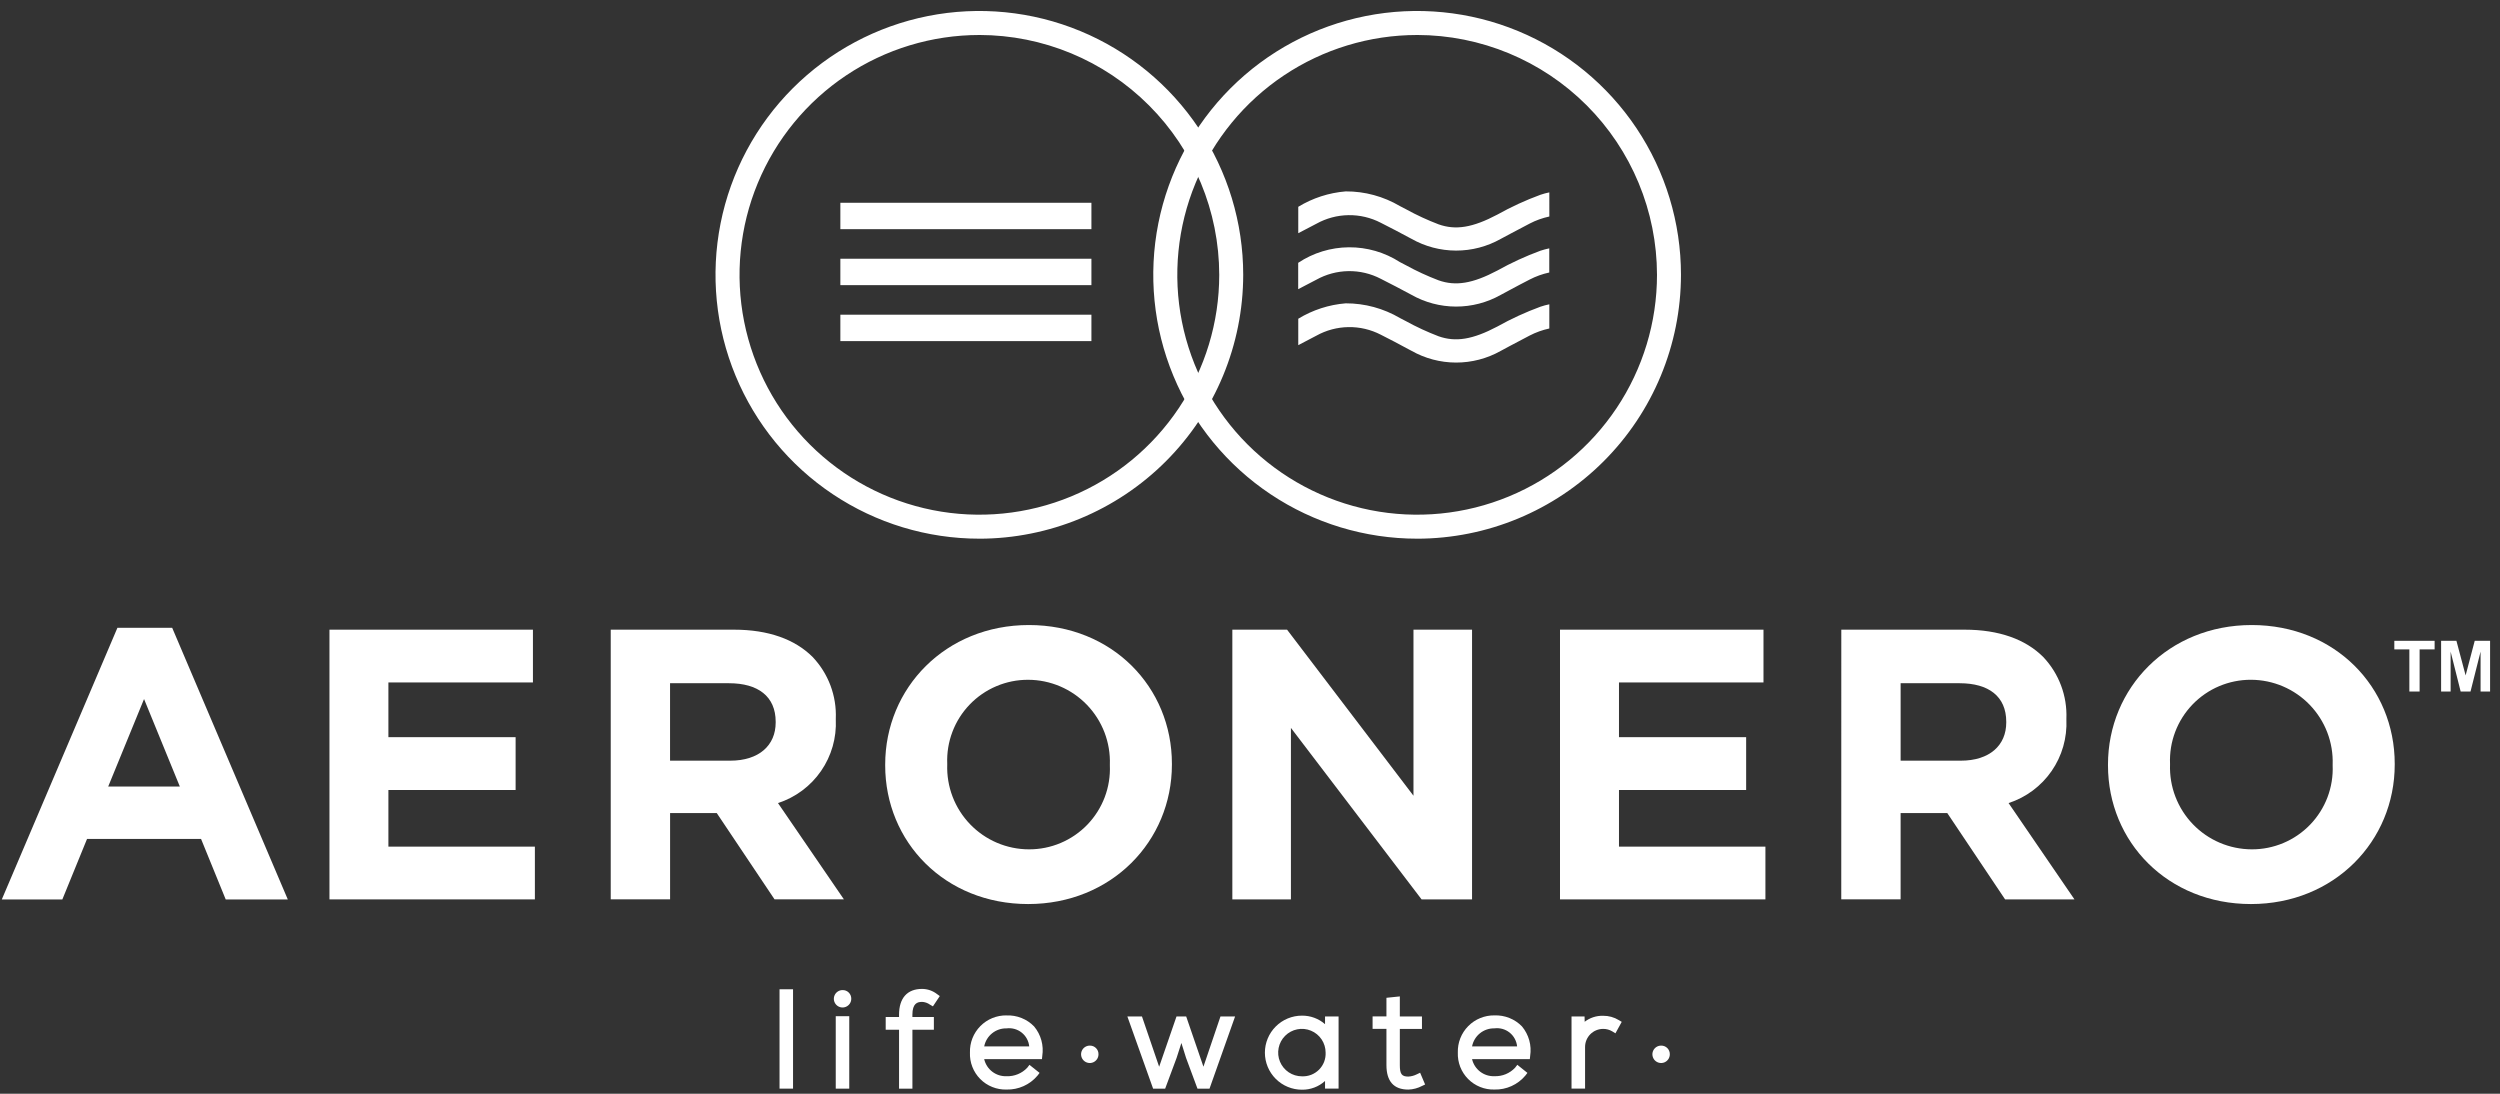 <svg xmlns="http://www.w3.org/2000/svg" width="144" height="63" viewBox="0 0 144 63" fill="none"><rect x="0" y="0" width="144" height="63" fill="#333333" stroke="none"/><path fill-rule="evenodd" clip-rule="evenodd" d="M6.764 36.16H9.917L16.577 51.808H13.001L11.581 48.323H5.013L3.591 51.808H0.104L6.764 36.16ZM10.359 45.305L8.297 40.264L6.232 45.305H10.359Z" fill="white"></path><path fill-rule="evenodd" clip-rule="evenodd" d="M18.977 36.269H30.697V39.309H22.372V42.461H29.699V45.504H22.372V48.766H30.809V51.805H18.977V36.269Z" fill="white"></path><path fill-rule="evenodd" clip-rule="evenodd" d="M35.178 36.269H42.281C44.256 36.269 45.789 36.822 46.809 37.844C47.258 38.317 47.606 38.875 47.836 39.485C48.064 40.095 48.169 40.745 48.142 41.396V41.44C48.192 42.497 47.893 43.541 47.291 44.412C46.69 45.282 45.818 45.93 44.812 46.257L48.609 51.803H44.614L41.284 46.831H38.597V51.803H35.178V36.269ZM42.06 43.815C43.725 43.815 44.679 42.928 44.679 41.617V41.573C44.679 40.108 43.656 39.354 41.992 39.354H38.595V43.815H42.06Z" fill="white"></path><path fill-rule="evenodd" clip-rule="evenodd" d="M50.987 44.083V44.038C50.987 39.62 54.47 36.002 59.266 36.002C64.061 36.002 67.502 39.576 67.502 43.995V44.038C67.502 48.457 64.017 52.073 59.222 52.073C54.427 52.073 50.986 48.5 50.987 44.083M63.928 44.083V44.039C63.95 43.407 63.844 42.777 63.618 42.186C63.391 41.595 63.048 41.056 62.609 40.6C62.17 40.145 61.644 39.782 61.062 39.534C60.48 39.286 59.855 39.157 59.222 39.156C58.594 39.153 57.972 39.278 57.394 39.523C56.815 39.767 56.292 40.126 55.857 40.579C55.421 41.031 55.081 41.567 54.859 42.154C54.636 42.741 54.535 43.368 54.561 43.995V44.039C54.539 44.671 54.644 45.301 54.87 45.892C55.097 46.483 55.44 47.022 55.879 47.478C56.318 47.933 56.844 48.296 57.425 48.544C58.007 48.792 58.633 48.921 59.266 48.922C59.894 48.925 60.516 48.8 61.094 48.556C61.673 48.311 62.196 47.952 62.632 47.5C63.067 47.047 63.407 46.511 63.63 45.924C63.853 45.337 63.954 44.711 63.928 44.083Z" fill="white"></path><path fill-rule="evenodd" clip-rule="evenodd" d="M70.983 36.269H74.135L81.416 45.834V36.269H84.79V51.805H81.883L74.357 41.927V51.805H70.983V36.269Z" fill="white"></path><path fill-rule="evenodd" clip-rule="evenodd" d="M89.856 36.269H101.577V39.309H93.253V42.461H100.578V45.504H93.253V48.766H101.688V51.805H89.856V36.269Z" fill="white"></path><path fill-rule="evenodd" clip-rule="evenodd" d="M106.059 36.269H113.164C115.139 36.269 116.671 36.822 117.692 37.844C118.14 38.317 118.488 38.875 118.717 39.485C118.946 40.096 119.05 40.745 119.024 41.396V41.44C119.073 42.497 118.775 43.541 118.173 44.411C117.571 45.282 116.7 45.93 115.694 46.257L119.49 51.806H115.494L112.164 46.834H109.475V51.803H106.057L106.059 36.269ZM112.941 43.815C114.606 43.815 115.56 42.928 115.56 41.617V41.573C115.56 40.108 114.54 39.354 112.876 39.354H109.476V43.815H112.941Z" fill="white"></path><path fill-rule="evenodd" clip-rule="evenodd" d="M121.42 44.083V44.038C121.42 39.62 124.906 36.002 129.699 36.002C134.493 36.002 137.936 39.576 137.936 43.995V44.038C137.936 48.457 134.45 52.073 129.655 52.073C124.861 52.073 121.42 48.499 121.42 44.083ZM134.361 44.083V44.038C134.383 43.406 134.277 42.776 134.051 42.185C133.824 41.595 133.481 41.056 133.042 40.6C132.603 40.144 132.077 39.782 131.495 39.533C130.913 39.285 130.288 39.157 129.655 39.155C129.027 39.153 128.405 39.278 127.827 39.522C127.248 39.767 126.726 40.126 126.29 40.578C125.854 41.031 125.515 41.567 125.292 42.154C125.069 42.741 124.968 43.367 124.994 43.995V44.038C124.972 44.671 125.077 45.301 125.304 45.891C125.53 46.482 125.873 47.021 126.312 47.477C126.751 47.932 127.277 48.295 127.859 48.543C128.441 48.791 129.066 48.92 129.699 48.922C130.327 48.925 130.949 48.8 131.528 48.555C132.106 48.311 132.629 47.951 133.065 47.499C133.5 47.047 133.84 46.511 134.063 45.924C134.286 45.336 134.387 44.71 134.361 44.083Z" fill="white"></path><path d="M45.679 56.982H44.901V62.705H45.679V56.982Z" fill="white"></path><path d="M48.917 58.533H48.139V62.706H48.917V58.533Z" fill="white"></path><path fill-rule="evenodd" clip-rule="evenodd" d="M48.531 57.029C48.432 57.029 48.335 57.058 48.253 57.113C48.17 57.168 48.106 57.246 48.068 57.338C48.03 57.43 48.02 57.531 48.039 57.628C48.059 57.725 48.107 57.815 48.177 57.885C48.247 57.955 48.336 58.003 48.434 58.022C48.531 58.041 48.632 58.031 48.723 57.993C48.815 57.955 48.893 57.891 48.948 57.809C49.004 57.726 49.033 57.629 49.033 57.53C49.034 57.464 49.023 57.398 48.998 57.336C48.973 57.275 48.936 57.219 48.889 57.172C48.843 57.125 48.787 57.088 48.725 57.063C48.663 57.039 48.598 57.027 48.531 57.029Z" fill="white"></path><path fill-rule="evenodd" clip-rule="evenodd" d="M53.094 57.707C53.265 57.712 53.431 57.768 53.569 57.869L53.736 57.966L54.132 57.373L53.977 57.262C53.73 57.068 53.425 56.962 53.111 56.961C52.257 56.961 51.785 57.49 51.785 58.449V58.58H51.016V59.312H51.785V62.707H52.555V59.312H53.791V58.58H52.554V58.449C52.554 57.795 52.843 57.71 53.095 57.71" fill="white"></path><path fill-rule="evenodd" clip-rule="evenodd" d="M57.979 58.487C57.698 58.482 57.419 58.535 57.159 58.641C56.9 58.747 56.664 58.905 56.467 59.105C56.27 59.305 56.115 59.543 56.012 59.804C55.91 60.065 55.861 60.345 55.869 60.626C55.858 60.906 55.904 61.187 56.006 61.449C56.108 61.711 56.262 61.95 56.46 62.15C56.657 62.35 56.894 62.507 57.155 62.611C57.416 62.716 57.696 62.766 57.977 62.758C58.315 62.766 58.651 62.699 58.96 62.56C59.269 62.421 59.542 62.215 59.76 61.956L59.88 61.799L59.296 61.334L59.17 61.501C59.018 61.663 58.833 61.79 58.627 61.874C58.422 61.959 58.201 61.998 57.979 61.99C57.683 62.002 57.392 61.91 57.157 61.731C56.921 61.551 56.756 61.295 56.689 61.006H60.017L60.035 60.822C60.081 60.522 60.064 60.215 59.983 59.922C59.902 59.629 59.76 59.357 59.565 59.123C59.361 58.912 59.114 58.746 58.84 58.637C58.567 58.528 58.274 58.477 57.98 58.489M56.69 60.272C56.748 59.975 56.909 59.708 57.145 59.518C57.38 59.328 57.676 59.227 57.979 59.234C58.133 59.215 58.289 59.226 58.439 59.268C58.589 59.31 58.729 59.381 58.85 59.478C58.972 59.575 59.073 59.695 59.147 59.831C59.222 59.968 59.268 60.117 59.283 60.272H56.69Z" fill="white"></path><path fill-rule="evenodd" clip-rule="evenodd" d="M62.772 60.227C62.672 60.227 62.575 60.256 62.493 60.311C62.41 60.366 62.346 60.445 62.308 60.536C62.27 60.628 62.26 60.729 62.28 60.826C62.299 60.923 62.347 61.013 62.417 61.083C62.487 61.153 62.576 61.201 62.674 61.22C62.771 61.24 62.872 61.23 62.964 61.192C63.055 61.154 63.133 61.089 63.189 61.007C63.244 60.925 63.273 60.828 63.273 60.728C63.275 60.662 63.263 60.596 63.239 60.534C63.214 60.473 63.177 60.417 63.13 60.37C63.083 60.323 63.027 60.286 62.966 60.261C62.904 60.237 62.838 60.225 62.772 60.227Z" fill="white"></path><path fill-rule="evenodd" clip-rule="evenodd" d="M69.318 61.442L68.324 58.547H67.767L66.767 61.445L65.777 58.547H64.936L66.419 62.707H67.113L67.773 60.933L68.048 60.076L68.316 60.933L68.975 62.707H69.668L71.141 58.549H70.299L69.318 61.442Z" fill="white"></path><path fill-rule="evenodd" clip-rule="evenodd" d="M76.322 58.992C75.954 58.67 75.48 58.496 74.991 58.501C74.425 58.501 73.882 58.726 73.483 59.126C73.083 59.526 72.858 60.068 72.858 60.634C72.858 61.2 73.083 61.742 73.483 62.142C73.882 62.542 74.425 62.767 74.991 62.767C75.482 62.774 75.958 62.595 76.322 62.265V62.705H77.102V58.547H76.322V58.992ZM74.991 61.996C74.72 61.996 74.456 61.916 74.231 61.766C74.006 61.616 73.831 61.403 73.727 61.153C73.623 60.904 73.596 60.629 73.649 60.364C73.701 60.099 73.831 59.855 74.022 59.664C74.213 59.472 74.457 59.342 74.722 59.289C74.987 59.236 75.262 59.263 75.511 59.367C75.761 59.47 75.975 59.645 76.125 59.87C76.275 60.095 76.355 60.359 76.355 60.629C76.364 60.811 76.334 60.992 76.269 61.162C76.203 61.331 76.103 61.485 75.975 61.614C75.846 61.742 75.692 61.843 75.523 61.909C75.353 61.974 75.172 62.004 74.991 61.996Z" fill="white"></path><path fill-rule="evenodd" clip-rule="evenodd" d="M81.608 61.88C81.456 61.958 81.289 62.002 81.118 62.011C80.739 62.011 80.63 61.864 80.63 61.349V59.265H81.905V58.548H80.63V57.393L79.859 57.473V58.546H79.061V59.263H79.859V61.35C79.859 62.286 80.283 62.76 81.118 62.76C81.396 62.752 81.667 62.679 81.912 62.55L82.087 62.467L81.799 61.789L81.608 61.88Z" fill="white"></path><path fill-rule="evenodd" clip-rule="evenodd" d="M86.081 58.486C85.8 58.482 85.522 58.535 85.262 58.641C85.002 58.747 84.766 58.905 84.569 59.105C84.372 59.305 84.217 59.542 84.114 59.804C84.011 60.065 83.963 60.344 83.971 60.625C83.96 60.906 84.007 61.187 84.108 61.449C84.21 61.711 84.365 61.95 84.563 62.15C84.761 62.35 84.998 62.507 85.259 62.611C85.52 62.716 85.8 62.766 86.081 62.757C86.419 62.766 86.754 62.698 87.062 62.559C87.37 62.42 87.642 62.214 87.859 61.956L87.98 61.799L87.397 61.332L87.27 61.5C87.119 61.661 86.934 61.788 86.729 61.873C86.524 61.957 86.303 61.997 86.081 61.989C85.785 62.001 85.494 61.909 85.258 61.729C85.023 61.55 84.857 61.294 84.79 61.005H88.118L88.137 60.821C88.184 60.52 88.166 60.214 88.085 59.921C88.003 59.628 87.861 59.355 87.666 59.122C87.462 58.91 87.215 58.745 86.941 58.636C86.668 58.526 86.375 58.476 86.081 58.487M84.791 60.271C84.849 59.973 85.01 59.706 85.246 59.516C85.482 59.326 85.778 59.226 86.081 59.233C86.235 59.213 86.392 59.225 86.542 59.266C86.691 59.308 86.831 59.38 86.953 59.476C87.074 59.573 87.175 59.693 87.249 59.83C87.323 59.966 87.37 60.116 87.385 60.271H84.791Z" fill="white"></path><path fill-rule="evenodd" clip-rule="evenodd" d="M92.337 58.509H92.333C91.952 58.5 91.579 58.621 91.277 58.854L91.271 58.547H90.52V62.705H91.3V60.314C91.299 60.177 91.325 60.041 91.376 59.914C91.428 59.787 91.504 59.672 91.6 59.574C91.696 59.477 91.811 59.399 91.937 59.346C92.063 59.293 92.199 59.265 92.336 59.264C92.523 59.262 92.707 59.311 92.868 59.408L93.049 59.519L93.412 58.859L93.245 58.759C92.972 58.592 92.658 58.505 92.338 58.509" fill="white"></path><path fill-rule="evenodd" clip-rule="evenodd" d="M95.68 60.227C95.581 60.227 95.484 60.256 95.401 60.311C95.319 60.366 95.254 60.445 95.216 60.536C95.178 60.628 95.168 60.729 95.188 60.826C95.207 60.923 95.255 61.013 95.325 61.083C95.395 61.153 95.485 61.201 95.582 61.22C95.679 61.239 95.78 61.23 95.872 61.192C95.963 61.154 96.042 61.089 96.097 61.007C96.152 60.924 96.181 60.828 96.181 60.728C96.183 60.662 96.171 60.596 96.146 60.534C96.122 60.473 96.085 60.417 96.038 60.37C95.991 60.323 95.935 60.286 95.874 60.262C95.812 60.237 95.746 60.225 95.68 60.227Z" fill="white"></path><path fill-rule="evenodd" clip-rule="evenodd" d="M56.413 31.028C53.407 31.028 50.468 30.137 47.969 28.467C45.469 26.798 43.521 24.424 42.371 21.647C41.22 18.87 40.919 15.814 41.505 12.866C42.091 9.918 43.539 7.21 45.664 5.084C47.789 2.959 50.498 1.511 53.446 0.924C56.394 0.338 59.45 0.639 62.227 1.789C65.004 2.939 67.377 4.887 69.047 7.386C70.718 9.886 71.609 12.824 71.609 15.83C71.604 19.859 70.002 23.722 67.153 26.572C64.304 29.421 60.441 31.024 56.412 31.029M56.412 2.016C53.68 2.016 51.009 2.827 48.737 4.345C46.465 5.863 44.695 8.021 43.649 10.545C42.603 13.069 42.33 15.847 42.863 18.527C43.397 21.207 44.712 23.669 46.645 25.601C48.577 27.532 51.039 28.848 53.718 29.381C56.398 29.914 59.176 29.64 61.7 28.594C64.225 27.549 66.382 25.778 67.9 23.506C69.418 21.234 70.228 18.562 70.228 15.83C70.224 12.167 68.767 8.656 66.177 6.066C63.587 3.476 60.076 2.019 56.413 2.015" fill="white"></path><path fill-rule="evenodd" clip-rule="evenodd" d="M81.627 31.028C78.621 31.028 75.683 30.137 73.184 28.467C70.684 26.797 68.736 24.424 67.586 21.647C66.435 18.87 66.134 15.814 66.72 12.866C67.307 9.918 68.754 7.21 70.879 5.084C73.005 2.958 75.713 1.511 78.661 0.924C81.609 0.338 84.665 0.639 87.442 1.789C90.219 2.939 92.593 4.887 94.263 7.387C95.933 9.886 96.824 12.824 96.824 15.83C96.82 19.86 95.218 23.723 92.369 26.572C89.52 29.422 85.657 31.025 81.627 31.029M81.627 2.016C78.895 2.016 76.224 2.827 73.952 4.345C71.68 5.863 69.91 8.021 68.864 10.545C67.819 13.069 67.545 15.847 68.078 18.527C68.612 21.207 69.927 23.669 71.86 25.601C73.792 27.532 76.254 28.848 78.934 29.381C81.614 29.914 84.391 29.64 86.916 28.594C89.44 27.549 91.597 25.778 93.115 23.506C94.633 21.234 95.443 18.562 95.443 15.83C95.439 12.167 93.982 8.656 91.392 6.066C88.802 3.476 85.29 2.019 81.627 2.015" fill="white"></path><path fill-rule="evenodd" clip-rule="evenodd" d="M89.241 11.081C89.068 11.116 88.897 11.162 88.73 11.219C87.874 11.533 87.044 11.915 86.249 12.36C84.819 13.115 83.846 13.271 82.863 12.922C82.224 12.678 81.602 12.391 81.002 12.061L80.635 11.87C79.69 11.312 78.611 11.019 77.514 11.024C76.546 11.103 75.609 11.407 74.78 11.912V13.432L75.151 13.239C75.374 13.121 75.597 13.003 75.823 12.888C76.389 12.573 77.024 12.402 77.672 12.393C78.32 12.383 78.96 12.534 79.534 12.832C80.092 13.111 80.642 13.403 81.192 13.698L81.293 13.751C82.077 14.197 82.964 14.432 83.866 14.434C84.768 14.436 85.656 14.204 86.442 13.761L87.015 13.455C87.381 13.26 87.746 13.065 88.113 12.876C88.469 12.691 88.849 12.555 89.242 12.471L89.241 11.081Z" fill="white"></path><path fill-rule="evenodd" clip-rule="evenodd" d="M89.238 14.305C89.065 14.341 88.894 14.386 88.727 14.442C87.871 14.757 87.042 15.139 86.246 15.584C84.816 16.338 83.844 16.493 82.86 16.146C82.215 15.9 81.586 15.61 80.98 15.277L80.631 15.095C79.757 14.532 78.737 14.237 77.697 14.244C76.657 14.252 75.642 14.562 74.776 15.138V16.657L75.147 16.463C75.37 16.346 75.593 16.228 75.819 16.113C76.385 15.797 77.02 15.627 77.667 15.617C78.315 15.607 78.955 15.758 79.529 16.057C80.107 16.345 80.68 16.65 81.289 16.975C82.073 17.421 82.96 17.657 83.862 17.659C84.764 17.661 85.652 17.43 86.438 16.988L86.957 16.709C87.34 16.504 87.724 16.297 88.109 16.102C88.466 15.917 88.845 15.781 89.238 15.696V14.305Z" fill="white"></path><path fill-rule="evenodd" clip-rule="evenodd" d="M89.241 17.528C89.068 17.563 88.897 17.609 88.73 17.666C87.875 17.98 87.045 18.362 86.25 18.807C84.819 19.562 83.846 19.715 82.864 19.37C82.216 19.122 81.585 18.83 80.977 18.496L80.635 18.318C79.689 17.762 78.611 17.47 77.514 17.472C76.546 17.55 75.609 17.854 74.78 18.359V19.881L75.151 19.687C75.374 19.569 75.597 19.451 75.823 19.335C76.389 19.02 77.024 18.851 77.672 18.841C78.319 18.831 78.959 18.982 79.534 19.279C80.07 19.545 80.601 19.831 81.13 20.116L81.292 20.201C82.077 20.647 82.963 20.882 83.865 20.884C84.768 20.886 85.655 20.654 86.442 20.212L86.96 19.933C87.344 19.728 87.727 19.523 88.112 19.326C88.469 19.142 88.849 19.005 89.241 18.921V17.528Z" fill="white"></path><path d="M62.866 11.68H48.405V13.2H62.866V11.68Z" fill="white"></path><path d="M62.866 14.903H48.405V16.424H62.866V14.903Z" fill="white"></path><path d="M62.866 18.127H48.405V19.648H62.866V18.127Z" fill="white"></path><path d="M138.779 39.832V37.405H137.913V36.911H140.234V37.405H139.369V39.832H138.779Z" fill="white"></path><path d="M140.608 39.832V36.911H141.49L142.02 38.903L142.544 36.911H143.429V39.832H142.881V37.533L142.302 39.832H141.734L141.156 37.533V39.832H140.608Z" fill="white"></path></svg>